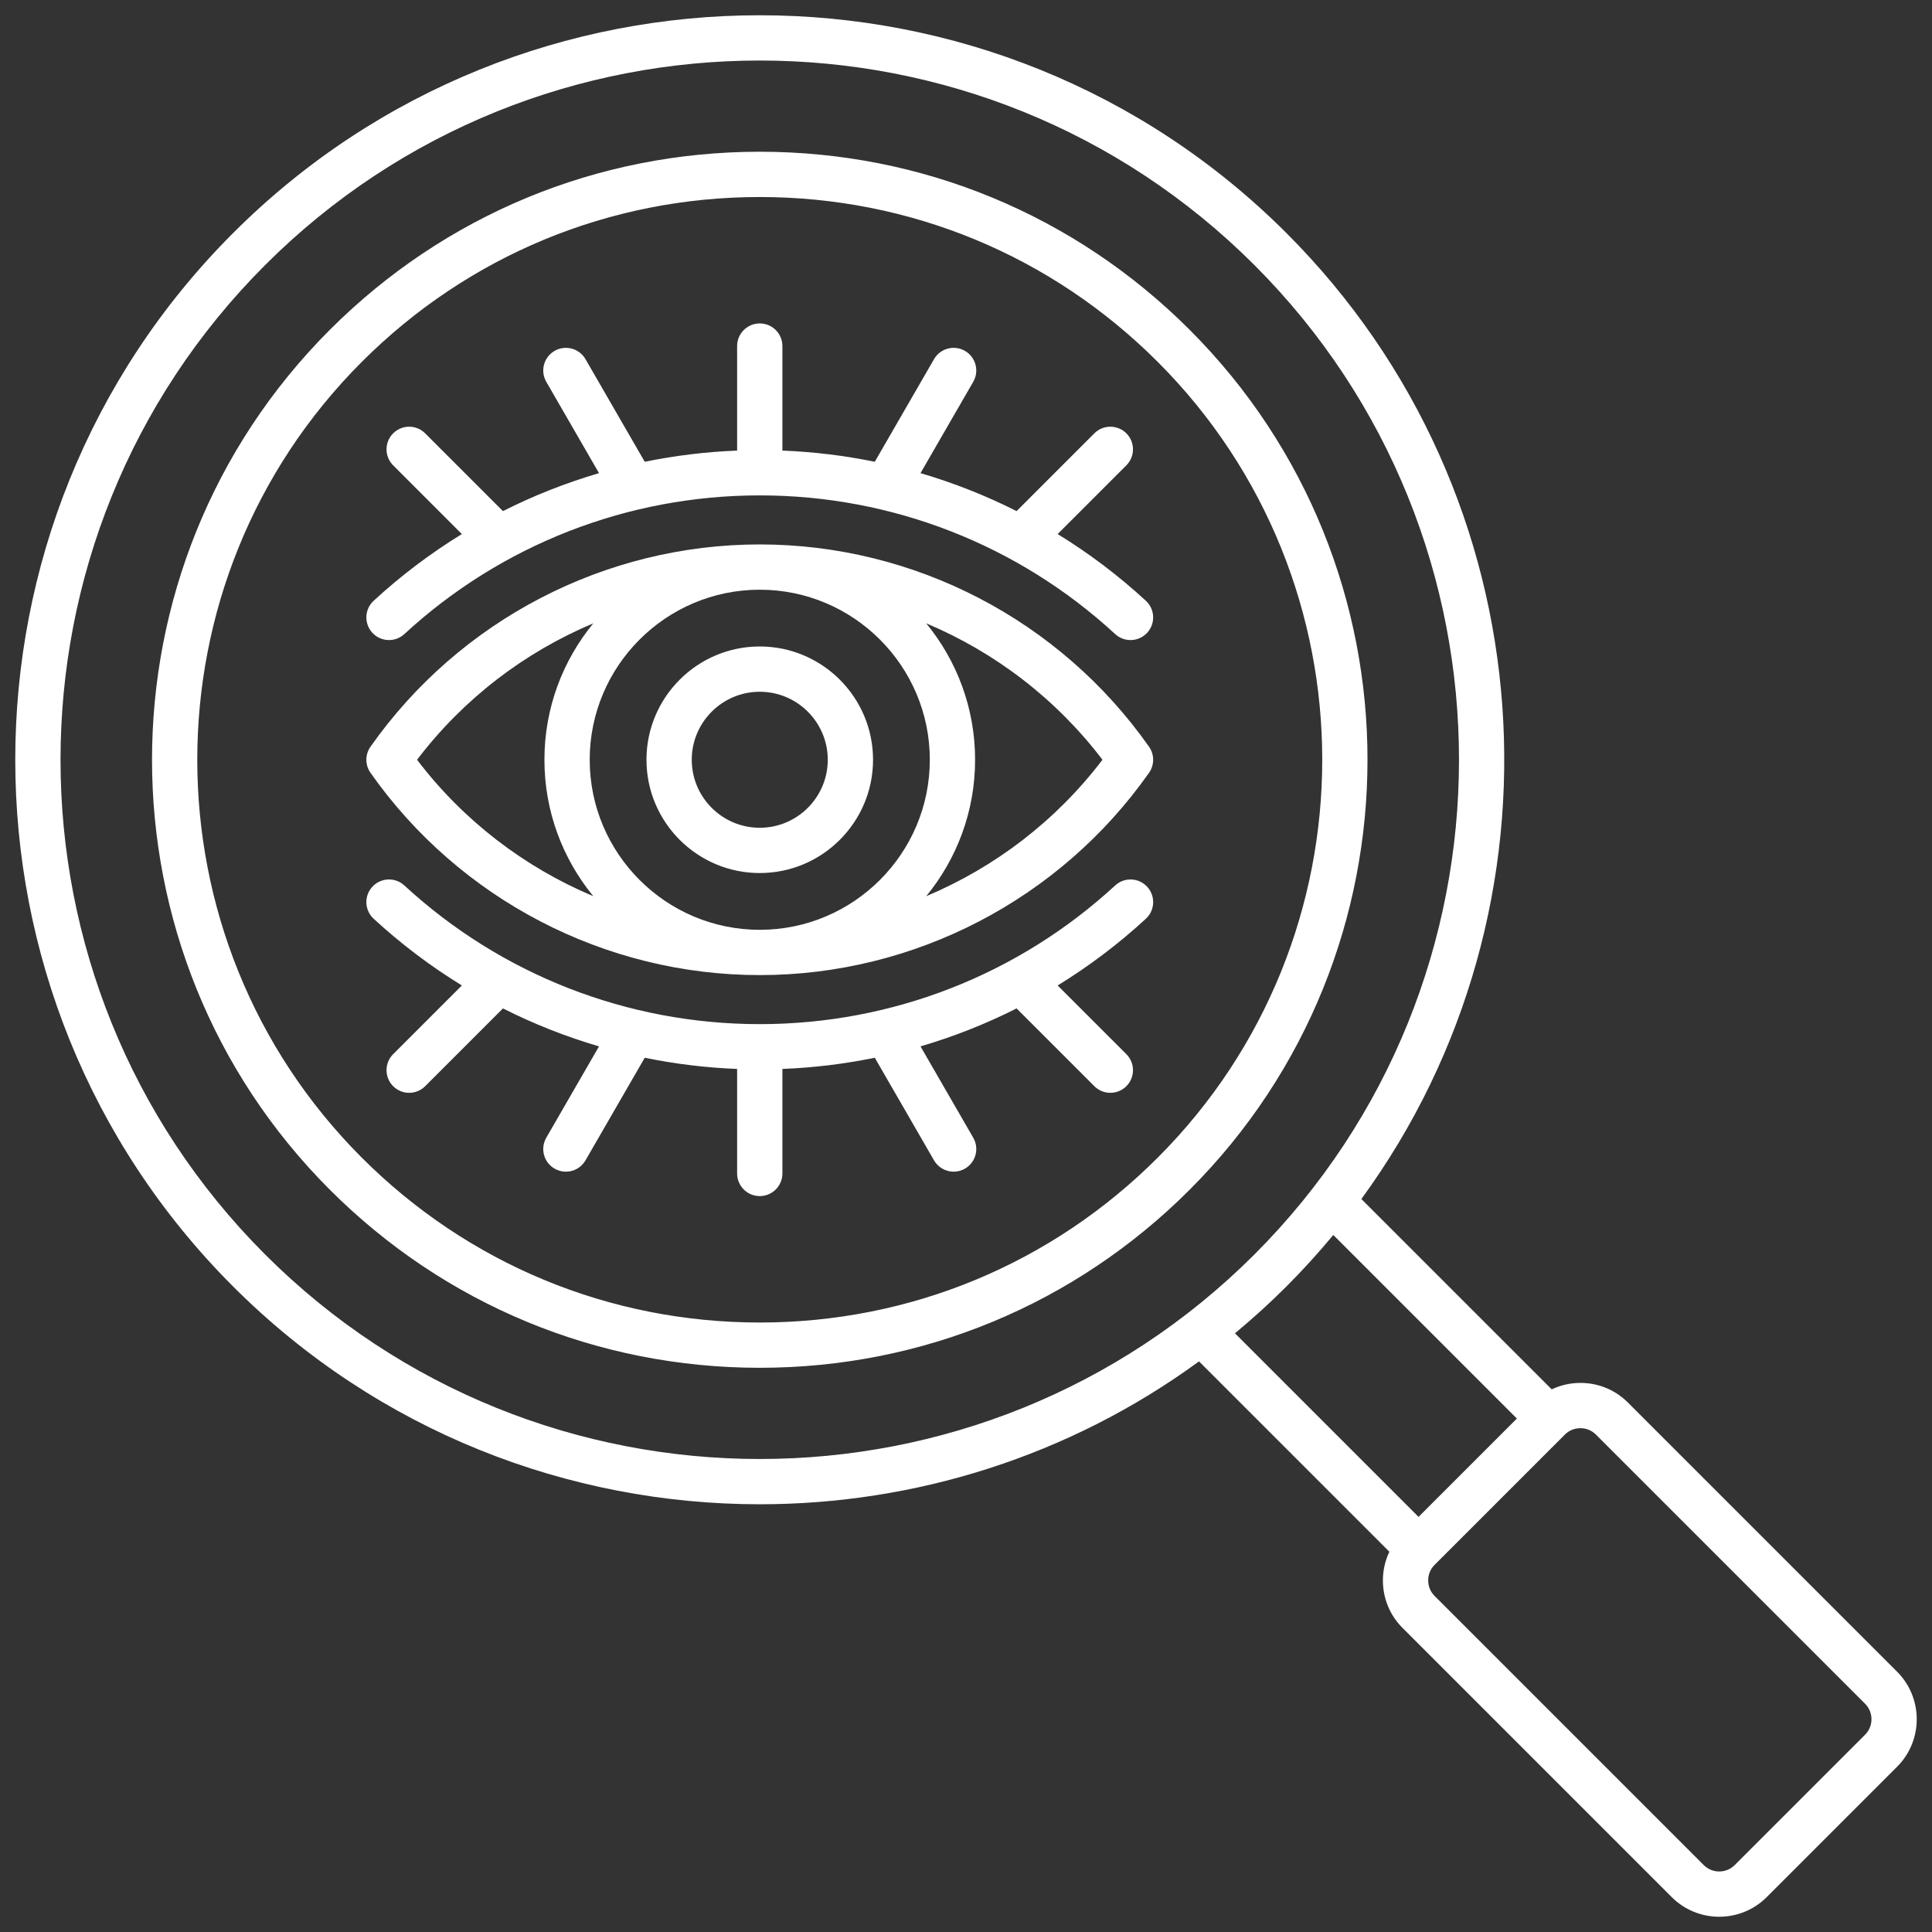 <svg width="512" height="512" viewBox="0 0 512 512" fill="none" xmlns="http://www.w3.org/2000/svg">
<rect x="0" y="0" width="512" height="512" fill="#333333" stroke="none"/>
<path d="M502.748 443.021L431.414 371.687C428.06 368.333 423.588 366.485 418.822 366.485C416.144 366.485 413.567 367.088 411.221 368.194L360.777 317.751C417.186 240.589 410.57 131.416 340.922 61.768C263.958 -15.197 138.728 -15.195 61.767 61.768C-15.197 138.731 -15.197 263.96 61.767 340.924C100.248 379.406 150.797 398.647 201.345 398.647C242.284 398.647 283.221 386.022 317.749 360.78L368.193 411.222C367.086 413.569 366.483 416.146 366.483 418.825C366.483 423.591 368.331 428.062 371.685 431.416L443.02 502.752C446.492 506.223 451.052 507.958 455.612 507.958C460.172 507.958 464.733 506.223 468.204 502.751L502.749 468.206C509.692 461.264 509.692 449.966 502.749 443.022L502.748 443.021ZM70.251 332.439C-2.033 260.153 -2.033 142.538 70.251 70.253C106.394 34.11 153.869 16.039 201.345 16.039C248.821 16.039 296.295 34.11 332.438 70.253C404.722 142.538 404.722 260.153 332.438 332.439C260.152 404.722 142.538 404.722 70.251 332.439ZM327.28 353.339C331.97 349.447 336.528 345.317 340.922 340.923C345.316 336.529 349.446 331.971 353.339 327.28L401.988 375.929L375.93 401.987L327.281 353.339H327.28ZM494.264 459.72L459.719 494.265C457.454 496.53 453.771 496.53 451.504 494.265L380.169 422.93C379.082 421.842 378.482 420.383 378.482 418.823C378.482 417.263 379.081 415.804 380.169 414.717L414.715 380.172C415.802 379.084 417.261 378.485 418.821 378.485C420.381 378.485 421.84 379.084 422.928 380.172L494.262 451.506C496.527 453.772 496.527 457.456 494.262 459.721L494.264 459.72ZM315.282 87.407C284.848 56.972 244.385 40.212 201.344 40.212C158.303 40.212 117.839 56.973 87.406 87.407C24.581 150.233 24.581 252.458 87.406 315.284C117.84 345.719 158.304 362.479 201.344 362.479C244.384 362.479 284.849 345.718 315.282 315.284C378.108 252.458 378.108 150.233 315.282 87.407ZM306.798 306.8C278.63 334.968 241.18 350.481 201.344 350.481C161.508 350.481 124.058 334.967 95.89 306.8C37.744 248.653 37.744 154.039 95.89 95.892C124.058 67.728 161.512 52.212 201.344 52.212C241.176 52.212 278.63 67.725 306.798 95.892C364.944 154.039 364.944 248.653 306.798 306.8ZM98.677 167.69C96.432 165.253 96.586 161.458 99.023 159.211C106.285 152.519 114.119 146.616 122.398 141.532L104.19 123.323C101.846 120.98 101.846 117.181 104.19 114.839C106.532 112.495 110.333 112.495 112.674 114.839L133.284 135.449C141.448 131.326 149.968 127.962 158.745 125.388L144.77 101.184C143.114 98.314 144.096 94.645 146.966 92.988C149.836 91.333 153.506 92.315 155.162 95.184L170.862 122.376C178.878 120.732 187.061 119.735 195.344 119.409V91.713C195.344 88.4 198.031 85.713 201.344 85.713C204.657 85.713 207.344 88.4 207.344 91.713V119.409C215.627 119.735 223.81 120.732 231.826 122.376L247.526 95.184C249.183 92.315 252.851 91.332 255.722 92.988C258.592 94.645 259.575 98.314 257.918 101.184L243.943 125.388C252.72 127.961 261.24 131.325 269.404 135.448L290.013 114.839C292.355 112.495 296.156 112.495 298.497 114.839C300.841 117.182 300.841 120.981 298.497 123.323L280.289 141.531C288.569 146.615 296.403 152.518 303.665 159.211C306.102 161.457 306.256 165.253 304.011 167.69C302.828 168.973 301.215 169.624 299.597 169.624C298.144 169.624 296.686 169.099 295.533 168.036C269.817 144.336 236.366 131.283 201.344 131.283C166.322 131.283 132.871 144.336 107.156 168.036C104.718 170.281 100.923 170.126 98.677 167.69ZM201.344 144.28C160.36 144.28 121.794 164.323 98.182 197.893C96.725 199.964 96.725 202.726 98.182 204.797C121.794 238.367 160.36 258.41 201.344 258.41C242.328 258.41 280.894 238.367 304.507 204.797C305.964 202.726 305.964 199.964 304.507 197.893C280.894 164.323 242.328 144.28 201.344 144.28ZM110.523 201.345C122.785 185.228 138.977 172.859 157.23 165.19C149.142 175.04 144.279 187.635 144.279 201.345C144.279 215.055 149.142 227.649 157.23 237.5C138.978 229.831 122.786 217.462 110.523 201.345ZM201.344 246.41C176.494 246.41 156.279 226.194 156.279 201.345C156.279 176.496 176.495 156.28 201.344 156.28C226.193 156.28 246.41 176.496 246.41 201.345C246.41 226.194 226.193 246.41 201.344 246.41ZM245.46 237.499C253.547 227.649 258.41 215.055 258.41 201.345C258.41 187.635 253.547 175.041 245.46 165.191C263.712 172.86 279.903 185.229 292.166 201.345C279.903 217.461 263.712 229.83 245.46 237.499ZM201.344 171.322C184.789 171.322 171.322 184.79 171.322 201.344C171.322 217.898 184.79 231.366 201.344 231.366C217.898 231.366 231.366 217.898 231.366 201.344C231.366 184.79 217.898 171.322 201.344 171.322ZM201.344 219.367C191.406 219.367 183.322 211.282 183.322 201.345C183.322 191.408 191.407 183.323 201.344 183.323C211.281 183.323 219.366 191.408 219.366 201.345C219.366 211.282 211.281 219.367 201.344 219.367ZM304.012 235C306.257 237.437 306.103 241.232 303.666 243.479C296.404 250.172 288.57 256.075 280.29 261.159L298.498 279.367C300.842 281.71 300.842 285.509 298.498 287.851C297.327 289.023 295.791 289.609 294.256 289.609C292.721 289.609 291.185 289.023 290.014 287.851L269.405 267.242C261.241 271.365 252.721 274.729 243.944 277.302L257.919 301.506C259.575 304.376 258.593 308.045 255.723 309.702C254.779 310.247 253.746 310.507 252.729 310.507C250.655 310.507 248.638 309.431 247.527 307.506L231.827 280.314C223.811 281.957 215.628 282.955 207.345 283.281V310.977C207.345 314.29 204.658 316.977 201.345 316.977C198.032 316.977 195.345 314.29 195.345 310.977V283.281C187.062 282.955 178.879 281.958 170.863 280.314L155.163 307.506C154.052 309.431 152.035 310.507 149.961 310.507C148.943 310.507 147.912 310.247 146.967 309.702C144.097 308.045 143.114 304.376 144.771 301.506L158.746 277.302C149.969 274.729 141.448 271.364 133.285 267.241L112.675 287.851C111.504 289.023 109.968 289.609 108.433 289.609C106.898 289.609 105.362 289.023 104.191 287.851C101.847 285.508 101.847 281.709 104.191 279.367L122.399 261.158C114.12 256.075 106.286 250.171 99.024 243.479C96.587 241.233 96.433 237.437 98.678 235C100.923 232.563 104.719 232.408 107.157 234.654C132.873 258.354 166.323 271.407 201.345 271.407C236.367 271.407 269.819 258.354 295.534 234.654C297.972 232.408 301.768 232.563 304.013 235H304.012Z" fill="white"/>
</svg>
